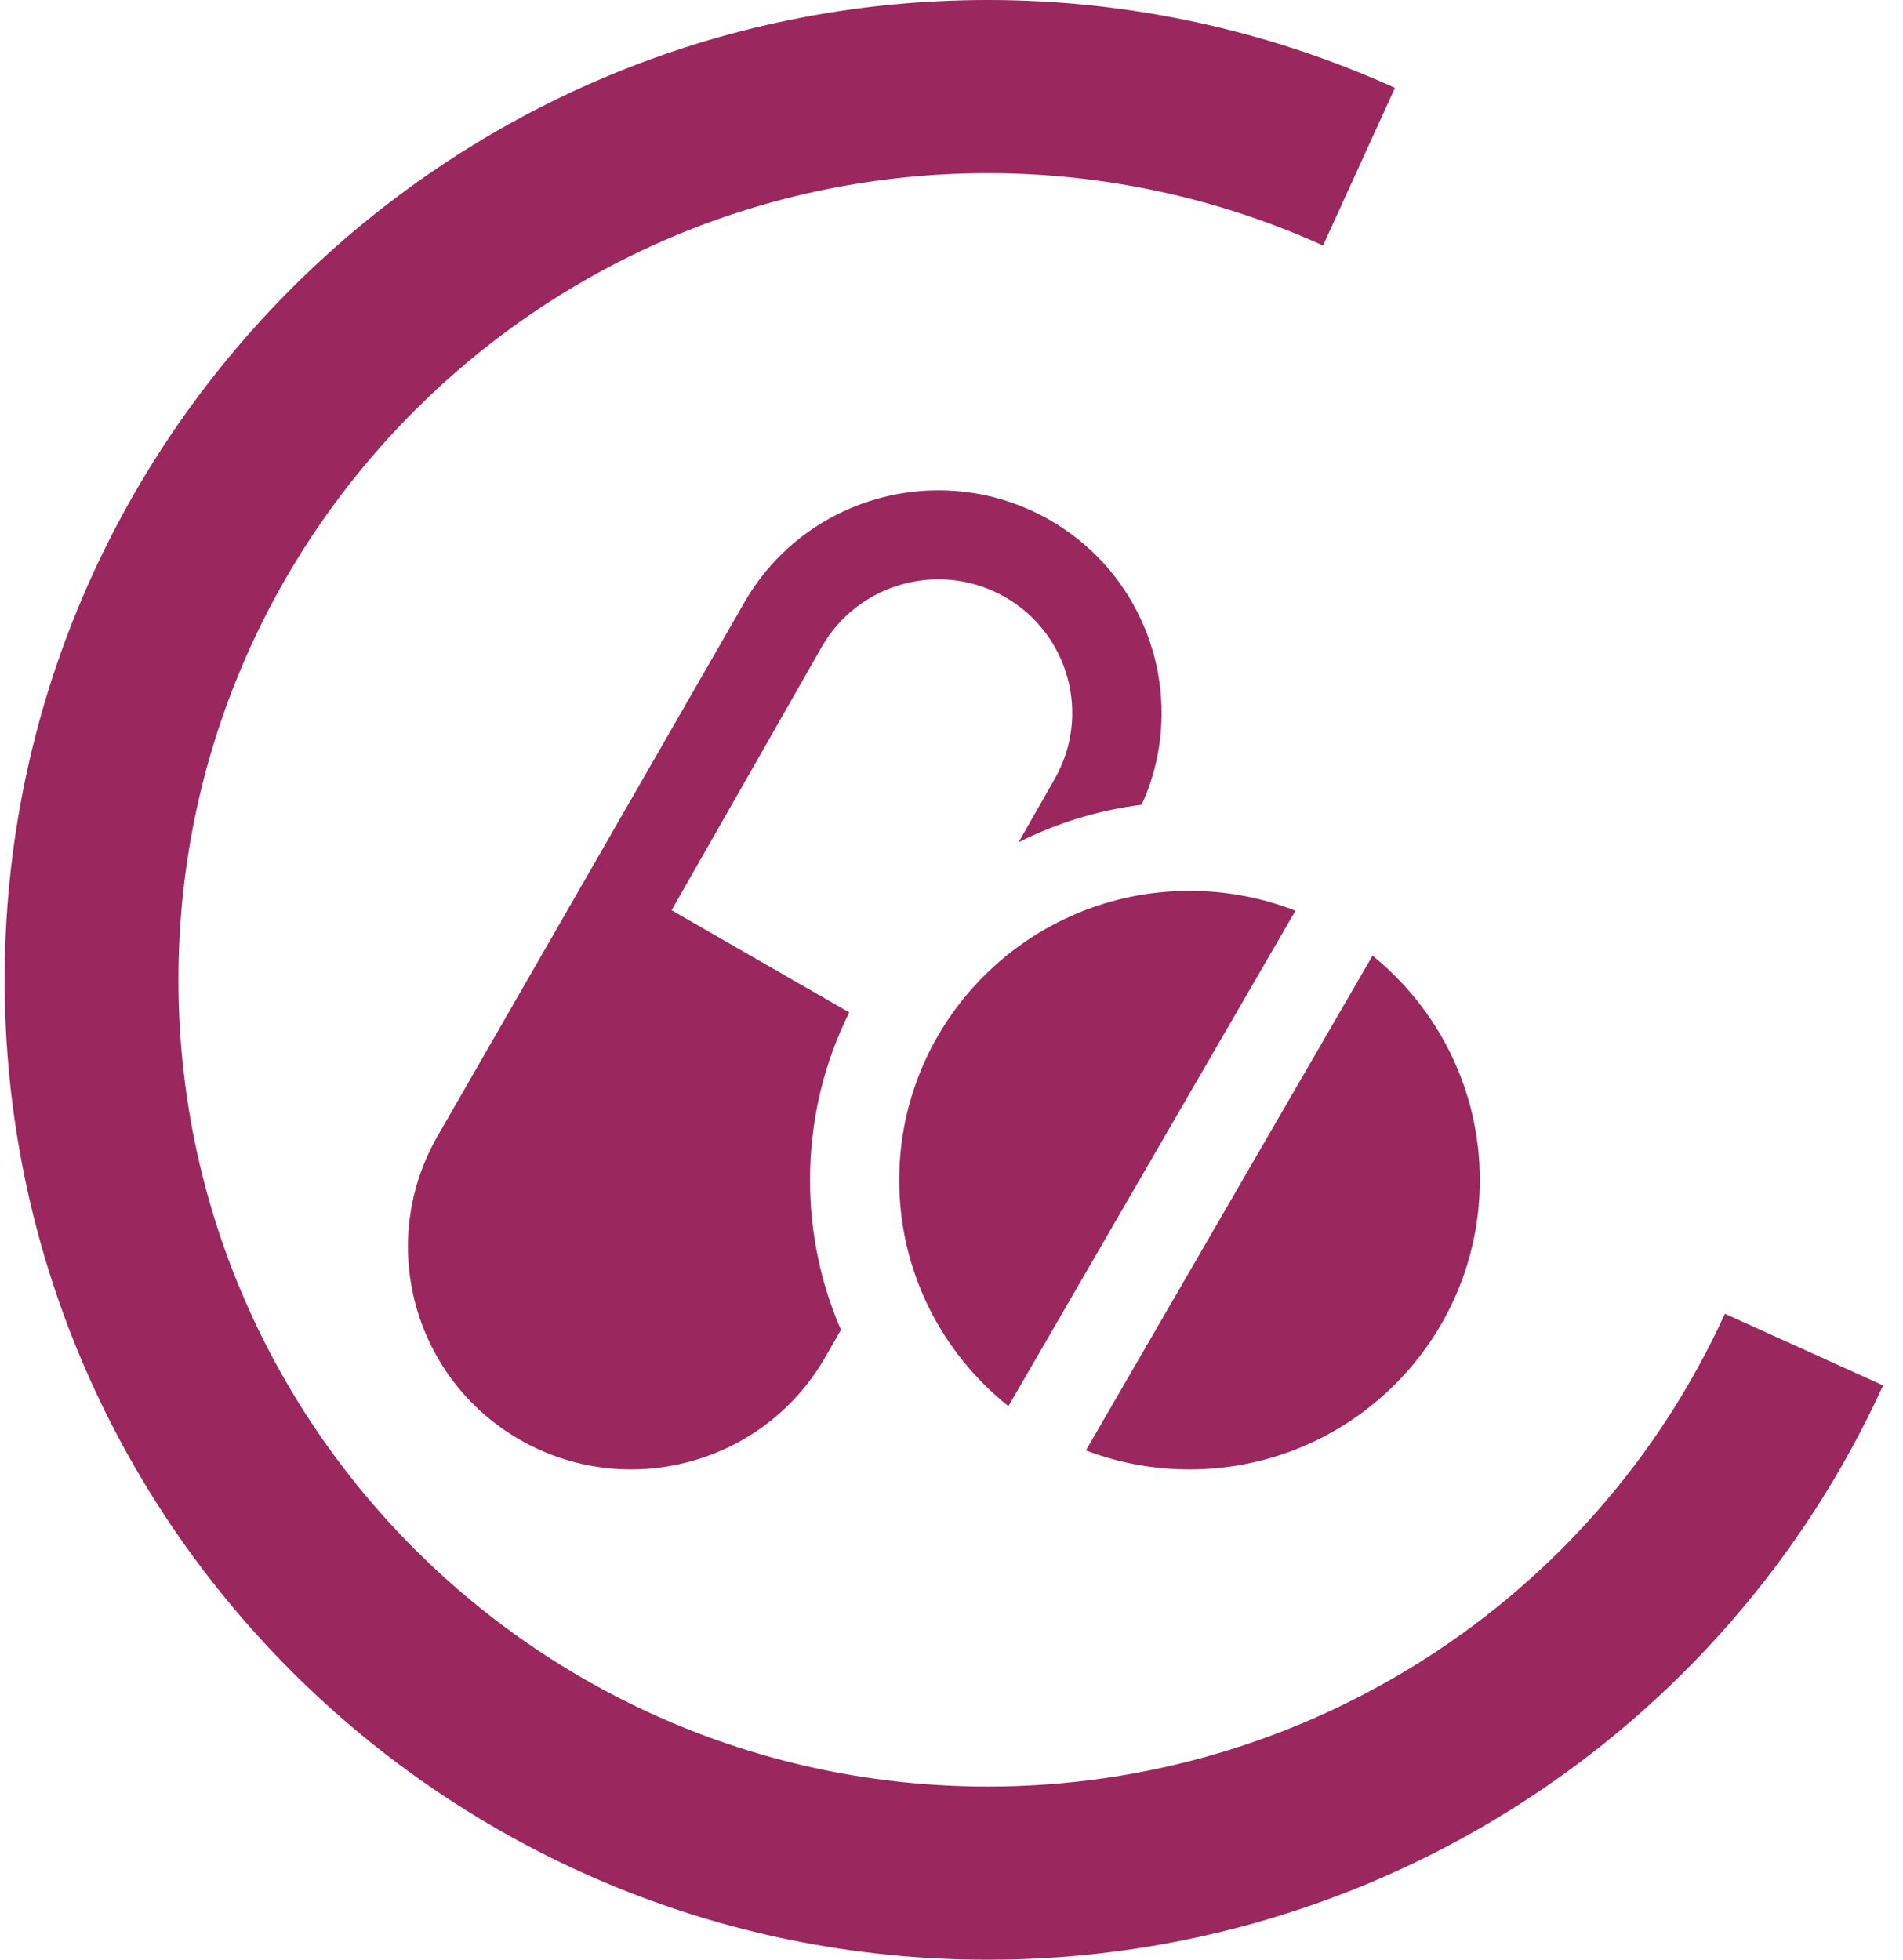 <svg width="67" height="69" viewBox="0 0 67 69" fill="none" xmlns="http://www.w3.org/2000/svg">
<path fill-rule="evenodd" clip-rule="evenodd" d="M48.324 33.648C50.629 35.517 52.101 38.364 52.101 41.551C52.101 47.172 47.52 51.737 41.88 51.737C40.595 51.737 39.366 51.5 38.232 51.068L48.324 33.648ZM29.607 46.824L29.037 47.818C26.866 51.564 22.054 52.849 18.295 50.687C14.536 48.524 13.246 43.728 15.416 39.983L26.224 21.182C27.687 18.655 30.353 17.248 33.087 17.264C34.406 17.271 35.741 17.61 36.965 18.313C39.861 19.979 41.292 23.21 40.803 26.317C40.695 27.002 40.495 27.679 40.196 28.334C38.655 28.528 37.194 28.984 35.862 29.655L37.119 27.45C38.421 25.203 37.647 22.325 35.392 21.027C33.137 19.73 30.249 20.503 28.947 22.75L23.645 32.049L29.9 35.647C29.014 37.427 28.518 39.431 28.518 41.55C28.518 43.422 28.906 45.207 29.607 46.824ZM35.504 49.51C33.161 47.642 31.659 44.77 31.659 41.551C31.659 35.931 36.24 31.366 41.88 31.366C43.196 31.366 44.454 31.613 45.61 32.066L35.504 49.51Z" fill="#9A275D"/>
<path fill-rule="evenodd" clip-rule="evenodd" d="M49.113 3.094C44.613 1.055 39.727 0 34.784 0C15.677 0 0.164 15.459 0.164 34.5C0.164 53.541 15.677 69 34.784 69C48.359 69 60.681 61.094 66.3 48.779L60.73 46.256C56.105 56.394 45.96 62.903 34.784 62.903C19.054 62.903 6.282 50.176 6.282 34.5C6.282 18.824 19.054 6.097 34.784 6.097C38.853 6.097 42.876 6.966 46.581 8.644L49.113 3.094Z" fill="#9A275D"/>
</svg>

